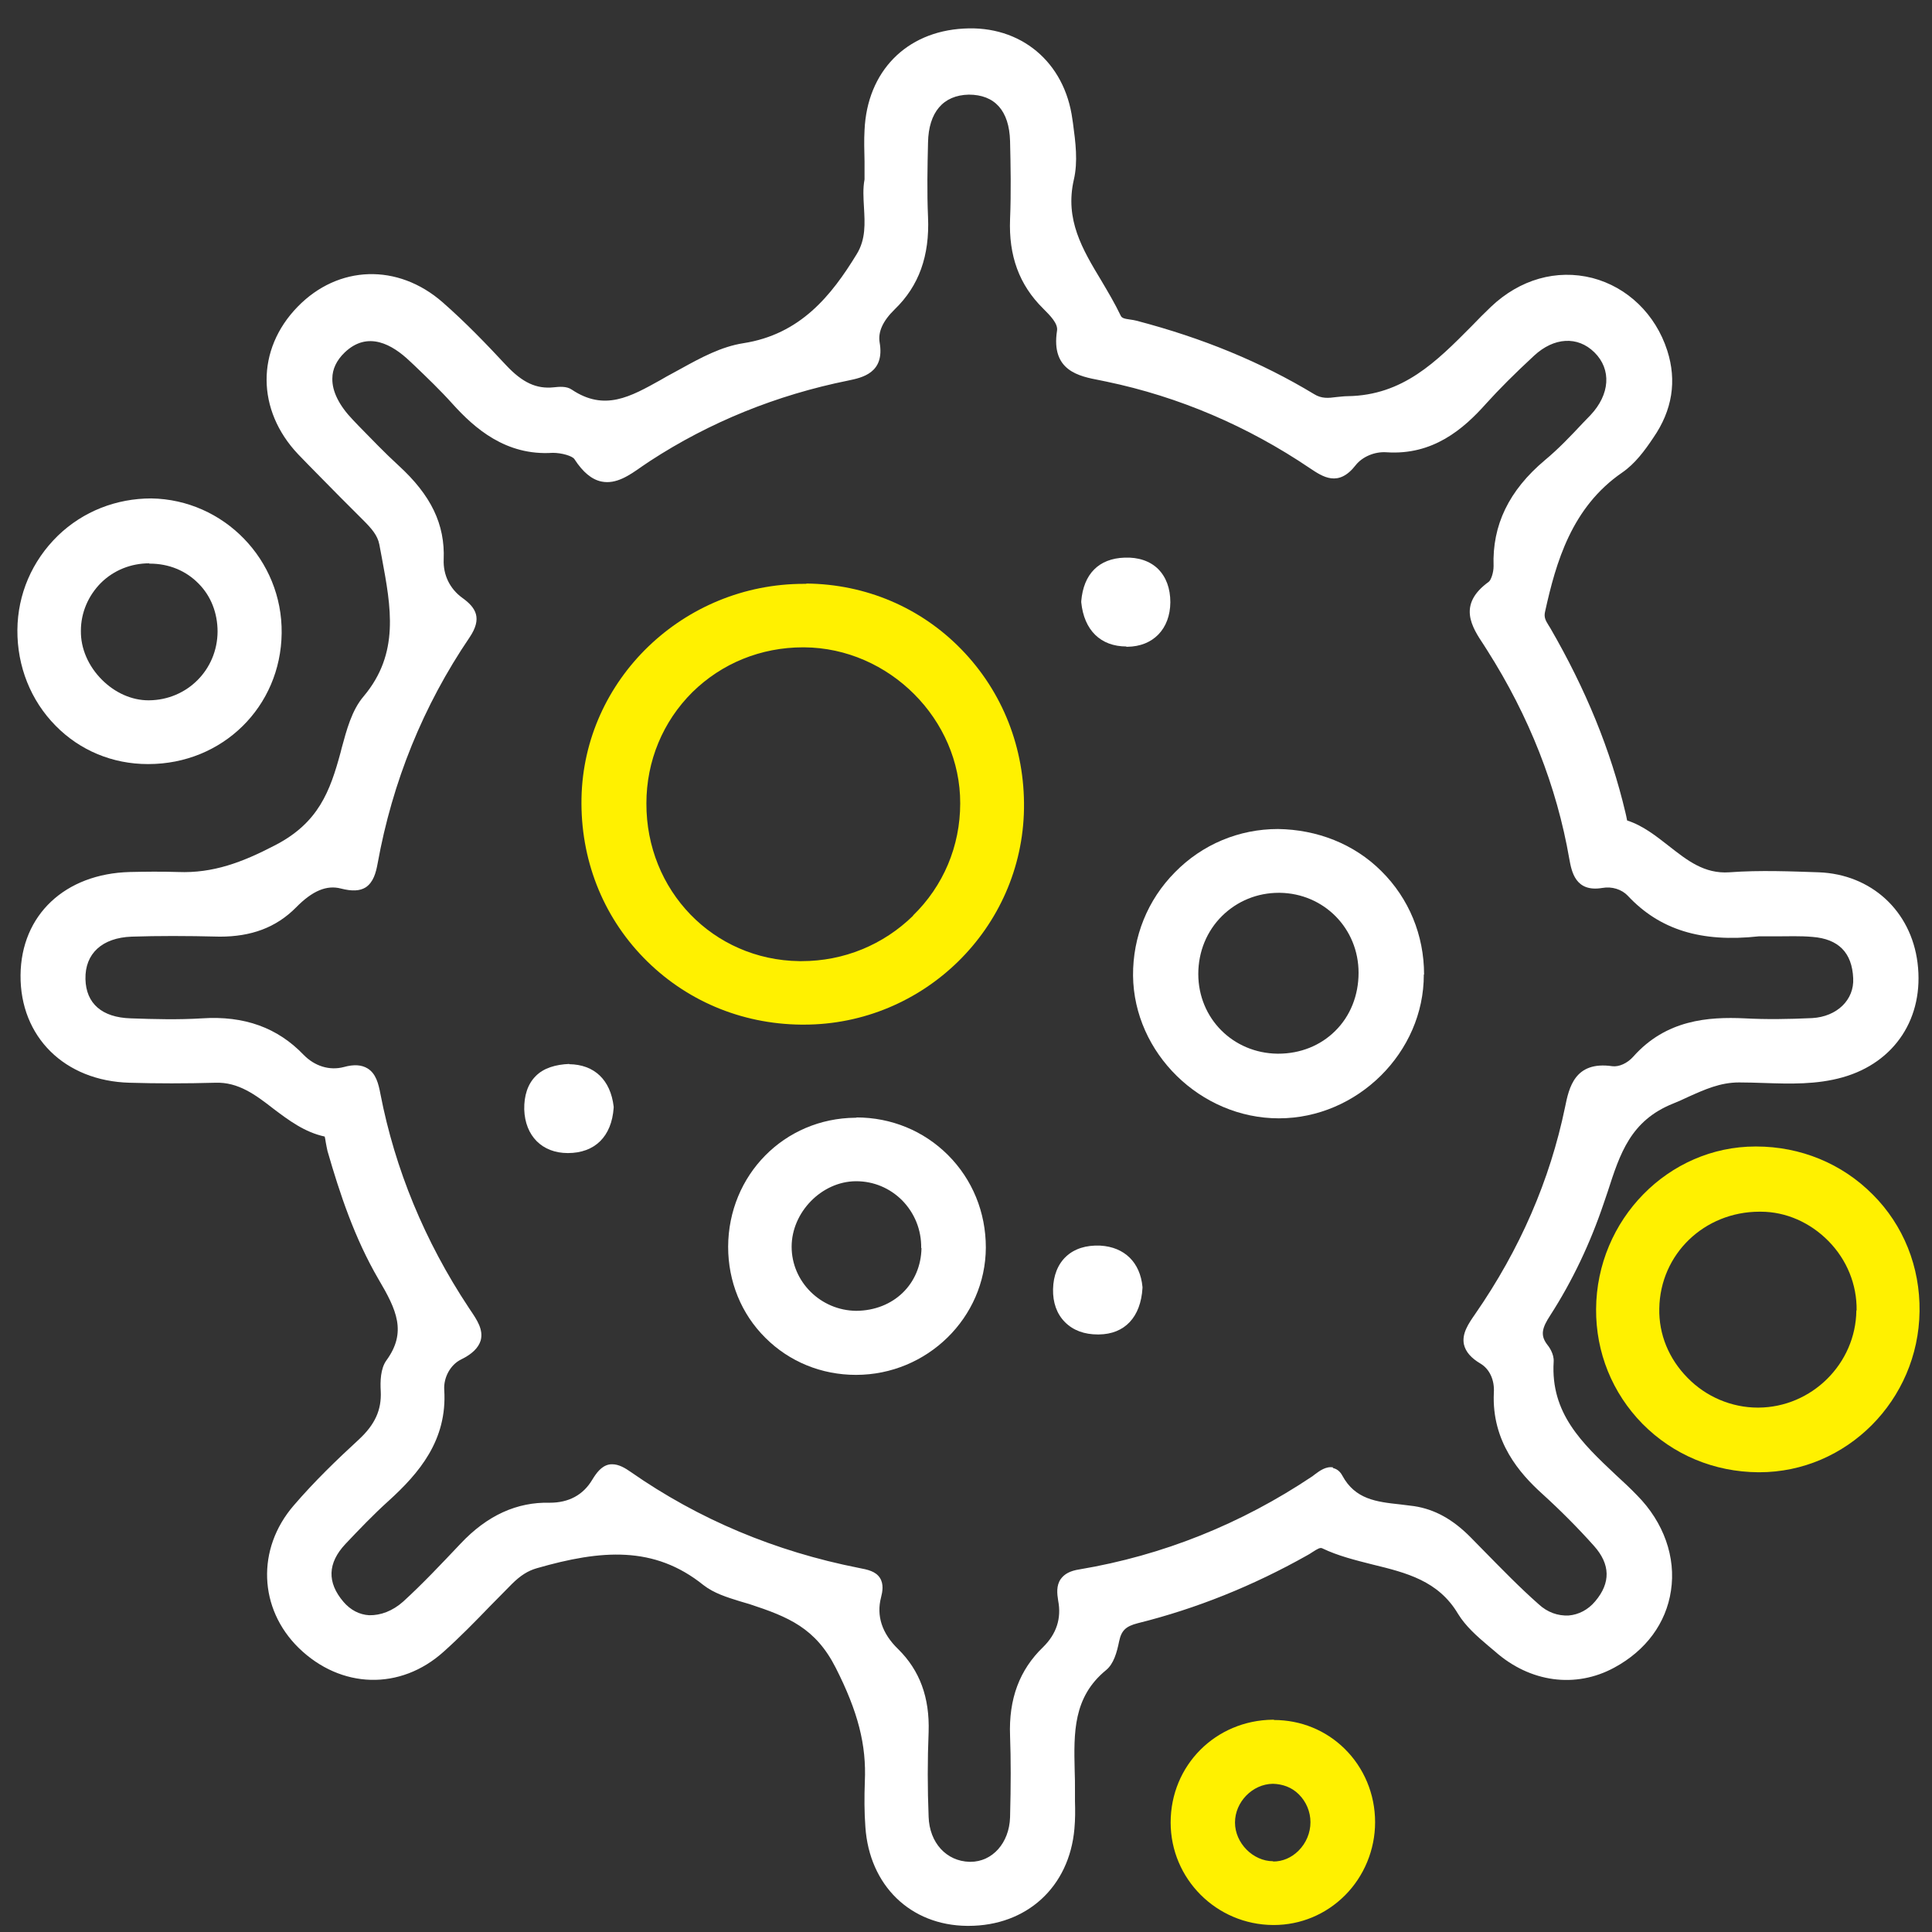 <svg width="52" height="52" viewBox="0 0 52 52" fill="none" xmlns="http://www.w3.org/2000/svg">
<rect x="0" y="0" width="52" height="52" fill="#333333" stroke="none"/>
<path d="M43.487 39.695C42.583 38.844 41.732 38.04 41.817 36.652C41.832 36.438 41.686 36.239 41.64 36.185C41.449 35.932 41.51 35.733 41.725 35.403C42.322 34.476 42.805 33.456 43.166 32.383L43.273 32.069C43.602 31.05 43.886 30.161 45.036 29.701C45.174 29.647 45.304 29.586 45.434 29.525C45.879 29.325 46.3 29.134 46.806 29.134C47.036 29.134 47.258 29.142 47.488 29.149C48.178 29.172 48.891 29.195 49.596 28.996C51.006 28.597 51.795 27.386 51.611 25.915C51.435 24.512 50.362 23.531 48.952 23.478C48.247 23.455 47.373 23.416 46.545 23.478C45.871 23.524 45.411 23.156 44.921 22.773C44.576 22.504 44.223 22.221 43.794 22.083C43.786 22.052 43.779 21.998 43.771 21.968L43.748 21.868C43.349 20.182 42.683 18.557 41.725 16.902L41.686 16.84C41.602 16.703 41.548 16.618 41.587 16.457C41.878 15.139 42.3 13.652 43.664 12.717C44.009 12.479 44.269 12.127 44.499 11.782C45.013 11.039 45.135 10.249 44.875 9.437C44.56 8.456 43.802 7.728 42.859 7.482C41.893 7.237 40.905 7.521 40.13 8.257C39.954 8.425 39.778 8.601 39.609 8.778C38.659 9.736 37.762 10.64 36.276 10.663C36.176 10.663 36.076 10.678 35.977 10.686C35.747 10.717 35.57 10.732 35.371 10.609C33.938 9.743 32.374 9.1 30.589 8.632C30.535 8.617 30.474 8.609 30.42 8.601C30.259 8.578 30.19 8.563 30.159 8.486C30.006 8.165 29.822 7.858 29.646 7.559C29.132 6.708 28.657 5.911 28.902 4.838C29.017 4.348 28.948 3.827 28.88 3.321L28.864 3.213C28.657 1.665 27.469 0.677 25.936 0.769C24.388 0.853 23.338 1.926 23.269 3.505C23.254 3.773 23.262 4.041 23.269 4.348C23.269 4.493 23.269 4.654 23.269 4.831C23.223 5.068 23.239 5.321 23.254 5.582C23.277 6.003 23.308 6.44 23.055 6.846C22.38 7.95 21.545 9 20.004 9.238C19.414 9.33 18.862 9.628 18.334 9.92L18.096 10.05C17.989 10.104 17.889 10.165 17.782 10.226C16.969 10.678 16.272 11.077 15.39 10.487C15.245 10.387 15.046 10.41 14.9 10.425C14.44 10.472 14.065 10.303 13.62 9.828C13.099 9.268 12.532 8.678 11.911 8.134C10.708 7.084 9.106 7.13 8.01 8.257C6.891 9.406 6.899 11.039 8.025 12.227C8.393 12.61 8.769 12.985 9.144 13.368C9.351 13.575 9.566 13.79 9.773 13.997C10.003 14.227 10.164 14.411 10.21 14.656L10.278 15.016C10.524 16.342 10.761 17.584 9.788 18.741C9.466 19.117 9.328 19.653 9.198 20.128L9.167 20.251C8.884 21.293 8.577 22.144 7.404 22.75C6.523 23.209 5.734 23.508 4.791 23.47C4.339 23.455 3.879 23.462 3.496 23.47C1.748 23.516 0.568 24.627 0.553 26.244C0.537 27.907 1.741 29.096 3.488 29.142C4.224 29.164 4.998 29.164 5.795 29.142C6.416 29.119 6.883 29.471 7.366 29.847C7.772 30.153 8.201 30.475 8.738 30.59C8.753 30.636 8.761 30.705 8.769 30.751C8.784 30.835 8.799 30.912 8.815 30.981C9.144 32.123 9.543 33.326 10.187 34.43C10.677 35.258 10.953 35.855 10.401 36.614C10.24 36.836 10.232 37.181 10.248 37.449C10.271 37.948 10.095 38.339 9.658 38.745C9.075 39.281 8.462 39.871 7.903 40.523C6.899 41.688 6.96 43.297 8.041 44.355C9.175 45.459 10.777 45.505 11.942 44.455C12.379 44.064 12.792 43.642 13.191 43.228C13.383 43.029 13.582 42.837 13.773 42.638C14.011 42.401 14.21 42.278 14.448 42.209C16.18 41.711 17.605 41.596 18.931 42.661C19.215 42.883 19.567 42.991 19.912 43.098C19.997 43.121 20.089 43.152 20.173 43.175C21.223 43.52 21.951 43.818 22.495 44.891C23.093 46.072 23.323 46.961 23.277 47.957C23.262 48.363 23.262 48.777 23.292 49.176C23.4 50.747 24.503 51.82 26.028 51.835H26.067C27.63 51.835 28.78 50.793 28.918 49.222C28.941 48.969 28.941 48.724 28.933 48.478V48.195C28.933 48.011 28.933 47.827 28.925 47.651C28.902 46.639 28.88 45.681 29.768 44.953C29.976 44.784 30.06 44.477 30.121 44.179C30.182 43.887 30.297 43.772 30.627 43.688C32.198 43.297 33.723 42.684 35.179 41.864C35.225 41.841 35.271 41.81 35.317 41.78C35.471 41.68 35.532 41.649 35.586 41.672C36.015 41.879 36.49 41.994 36.942 42.109C37.854 42.331 38.713 42.546 39.242 43.435C39.448 43.772 39.755 44.041 40.054 44.294L40.245 44.455C41.181 45.282 42.407 45.451 43.449 44.884C44.3 44.424 44.844 43.688 44.974 42.814C45.112 41.918 44.783 40.975 44.062 40.247C43.878 40.055 43.687 39.879 43.487 39.695ZM35.885 39.496C35.693 39.458 35.517 39.588 35.394 39.68L35.325 39.733C33.401 41.021 31.294 41.864 29.056 42.24C28.803 42.278 28.65 42.362 28.55 42.5C28.427 42.676 28.45 42.891 28.481 43.083C28.573 43.558 28.435 43.979 28.075 44.332C27.439 44.945 27.147 45.727 27.186 46.723C27.209 47.359 27.209 48.034 27.186 48.915C27.163 49.605 26.71 50.111 26.12 50.111H26.097C25.469 50.095 25.017 49.597 24.994 48.9C24.963 48.133 24.963 47.367 24.994 46.616C25.024 45.688 24.756 44.96 24.174 44.386C23.737 43.964 23.584 43.489 23.714 42.991C23.752 42.845 23.791 42.638 23.683 42.469C23.568 42.293 23.361 42.247 23.116 42.201C20.863 41.757 18.801 40.891 16.977 39.618C16.824 39.511 16.655 39.411 16.479 39.411C16.448 39.411 16.418 39.411 16.387 39.419C16.18 39.465 16.05 39.649 15.942 39.825C15.697 40.239 15.306 40.446 14.8 40.446C13.919 40.423 13.114 40.783 12.394 41.55C11.857 42.117 11.374 42.63 10.853 43.106C10.57 43.358 10.248 43.481 9.934 43.474C9.673 43.458 9.435 43.336 9.244 43.113C8.799 42.592 8.815 42.071 9.297 41.557C9.681 41.151 10.056 40.76 10.455 40.4C11.283 39.649 12.041 38.76 11.957 37.411C11.934 37.074 12.126 36.729 12.409 36.591C12.708 36.445 12.877 36.277 12.938 36.078C13.015 35.786 12.838 35.526 12.662 35.265L12.616 35.196C11.428 33.403 10.631 31.464 10.24 29.448C10.187 29.164 10.118 28.896 9.895 28.758C9.734 28.659 9.527 28.643 9.252 28.72C8.868 28.82 8.47 28.697 8.171 28.39C7.473 27.662 6.577 27.333 5.435 27.409C4.799 27.448 4.17 27.432 3.519 27.409C2.745 27.386 2.315 27.011 2.3 26.352C2.285 25.662 2.752 25.24 3.542 25.21C4.247 25.187 5.006 25.187 5.918 25.21C6.753 25.21 7.427 24.972 7.972 24.42C8.408 23.976 8.792 23.815 9.175 23.915C9.474 23.991 9.681 23.983 9.842 23.884C10.049 23.746 10.118 23.493 10.164 23.24C10.562 21.04 11.39 18.994 12.639 17.155C12.984 16.641 12.815 16.358 12.44 16.089C12.103 15.844 11.926 15.469 11.942 15.062C11.98 14.112 11.604 13.33 10.723 12.525C10.355 12.188 10.003 11.82 9.658 11.468L9.497 11.299C9.129 10.916 8.937 10.533 8.945 10.188C8.945 9.935 9.06 9.697 9.274 9.49C9.903 8.885 10.57 9.284 11.022 9.713L11.145 9.828C11.497 10.165 11.857 10.51 12.187 10.878C12.769 11.521 13.612 12.273 14.877 12.188C15.122 12.188 15.406 12.273 15.46 12.357C15.689 12.709 15.927 12.909 16.195 12.962C16.586 13.039 16.939 12.794 17.276 12.556C17.345 12.51 17.422 12.457 17.491 12.411C19.1 11.361 20.901 10.632 22.832 10.242C23.2 10.165 23.821 10.042 23.675 9.215C23.63 8.931 23.76 8.64 24.082 8.325C24.733 7.697 25.024 6.885 24.978 5.842C24.948 5.168 24.963 4.486 24.978 3.834C24.994 3.022 25.385 2.562 26.074 2.547C26.772 2.547 27.163 2.976 27.186 3.796C27.201 4.432 27.216 5.176 27.186 5.896C27.147 6.885 27.431 7.666 28.075 8.303C28.266 8.494 28.481 8.709 28.45 8.9C28.282 9.981 29.04 10.127 29.6 10.234L29.784 10.272C31.731 10.678 33.578 11.468 35.256 12.602C35.601 12.832 36.023 13.123 36.49 12.518C36.666 12.296 36.996 12.15 37.318 12.173C38.559 12.257 39.38 11.56 40 10.862C40.353 10.472 40.759 10.065 41.288 9.575C41.824 9.077 42.461 9.038 42.913 9.483C43.38 9.943 43.334 10.617 42.805 11.177L42.598 11.391C42.276 11.736 41.939 12.089 41.579 12.387C40.613 13.2 40.161 14.135 40.2 15.239C40.2 15.415 40.13 15.614 40.069 15.66C39.218 16.273 39.617 16.879 39.939 17.362L40.031 17.507C41.157 19.278 41.901 21.171 42.238 23.117C42.3 23.455 42.399 24.022 43.127 23.899C43.388 23.853 43.648 23.938 43.809 24.106C44.668 25.026 45.787 25.371 47.335 25.202C47.488 25.202 47.634 25.202 47.787 25.202C48.117 25.202 48.454 25.187 48.783 25.217C49.481 25.271 49.849 25.639 49.879 26.329C49.91 26.911 49.443 27.363 48.776 27.402C48.124 27.432 47.534 27.44 46.959 27.409C45.971 27.363 44.844 27.448 43.963 28.436C43.802 28.62 43.572 28.72 43.395 28.697C42.384 28.551 42.23 29.272 42.123 29.801C41.717 31.763 40.912 33.625 39.701 35.372C39.525 35.625 39.341 35.894 39.402 36.185C39.448 36.384 39.594 36.553 39.855 36.706C40.092 36.852 40.23 37.143 40.207 37.488C40.146 38.806 40.912 39.664 41.495 40.193C41.993 40.645 42.468 41.121 42.905 41.611C43.342 42.102 43.357 42.6 42.936 43.098C42.744 43.328 42.491 43.458 42.223 43.481C41.932 43.496 41.648 43.397 41.41 43.175C40.905 42.73 40.422 42.232 39.947 41.749L39.586 41.381C39.103 40.891 38.613 40.622 38.061 40.538C37.939 40.523 37.816 40.508 37.693 40.492C37.042 40.423 36.475 40.354 36.13 39.718C36.053 39.572 35.946 39.526 35.869 39.511L35.885 39.496Z" fill="white"/>
<path d="M50.408 32.154C49.581 31.318 48.462 30.858 47.266 30.858H47.251C44.905 30.858 42.974 32.828 42.959 35.234C42.951 36.4 43.395 37.495 44.208 38.323C45.036 39.159 46.139 39.618 47.327 39.626H47.35C49.703 39.626 51.635 37.687 51.665 35.296C51.681 34.1 51.236 32.981 50.401 32.146L50.408 32.154ZM49.964 35.273C49.948 36.706 48.76 37.879 47.327 37.886H47.312C46.607 37.886 45.917 37.595 45.419 37.082C44.913 36.568 44.645 35.909 44.66 35.219C44.683 33.755 45.871 32.613 47.358 32.613H47.389C48.071 32.613 48.722 32.905 49.213 33.403C49.711 33.909 49.979 34.575 49.971 35.265L49.964 35.273Z" fill="#FFF100"/>
<path d="M3.979 20.565H3.994C5.987 20.565 7.558 19.025 7.581 17.04C7.604 15.07 6.025 13.445 4.071 13.415C3.136 13.415 2.239 13.759 1.557 14.419C0.859 15.101 0.476 15.997 0.468 16.955C0.461 17.936 0.829 18.856 1.495 19.531C2.147 20.197 3.028 20.565 3.979 20.565ZM4.017 15.17H4.032C4.546 15.17 5.006 15.361 5.343 15.706C5.68 16.043 5.856 16.503 5.856 17.001C5.849 18.028 5.036 18.841 4.009 18.849H3.994C3.549 18.849 3.097 18.649 2.745 18.297C2.377 17.929 2.17 17.454 2.177 16.978C2.177 16.488 2.377 16.028 2.722 15.683C3.067 15.346 3.526 15.162 4.017 15.162V15.17Z" fill="white"/>
<path d="M34.283 46.286H34.26C32.719 46.302 31.508 47.513 31.508 49.053C31.508 50.571 32.742 51.804 34.267 51.812H34.283C35.003 51.812 35.685 51.529 36.199 51.015C36.712 50.502 37.011 49.789 37.011 49.045C37.011 48.287 36.712 47.581 36.191 47.068C35.685 46.57 35.011 46.294 34.29 46.294L34.283 46.286ZM34.267 50.095C33.723 50.095 33.24 49.605 33.24 49.053C33.24 48.501 33.708 48.018 34.26 48.011C34.52 48.018 34.766 48.103 34.957 48.294C35.157 48.493 35.271 48.762 35.271 49.045C35.271 49.329 35.157 49.605 34.95 49.812C34.758 50.003 34.52 50.103 34.267 50.103V50.095Z" fill="#FFF100"/>
<path d="M21.698 15.714C21.698 15.714 21.66 15.714 21.637 15.714C18.395 15.714 15.712 18.289 15.651 21.485C15.62 23.11 16.21 24.635 17.322 25.777C18.433 26.919 19.935 27.563 21.568 27.578C21.591 27.578 21.614 27.578 21.637 27.578C24.863 27.578 27.515 24.98 27.561 21.761C27.584 20.136 26.986 18.619 25.875 17.477C24.779 16.35 23.3 15.722 21.706 15.706L21.698 15.714ZM24.58 24.643C23.775 25.432 22.71 25.869 21.576 25.869C21.552 25.869 21.537 25.869 21.514 25.869C19.192 25.838 17.391 23.968 17.398 21.623C17.398 20.481 17.843 19.416 18.64 18.626C19.43 17.852 20.48 17.423 21.614 17.423H21.644C23.928 17.438 25.852 19.362 25.844 21.623C25.844 22.773 25.392 23.846 24.572 24.643H24.58Z" fill="#FFF100"/>
<path d="M38.329 26.229C38.329 25.172 37.923 24.183 37.18 23.447C36.444 22.711 35.447 22.328 34.398 22.313C33.347 22.313 32.359 22.727 31.623 23.478C30.887 24.221 30.489 25.21 30.496 26.26C30.519 28.345 32.313 30.1 34.42 30.1C36.536 30.1 38.329 28.322 38.322 26.229H38.329ZM36.566 26.183C36.566 26.789 36.344 27.348 35.938 27.747C35.539 28.145 34.995 28.36 34.405 28.36H34.382C33.187 28.345 32.252 27.41 32.252 26.214C32.252 25.616 32.481 25.057 32.895 24.65C33.301 24.252 33.838 24.03 34.42 24.03H34.444C35.632 24.045 36.566 24.988 36.566 26.183Z" fill="white"/>
<path d="M23.055 30.084H23.024C21.108 30.099 19.606 31.625 19.598 33.556C19.598 34.491 19.951 35.365 20.602 36.009C21.246 36.652 22.112 37.005 23.039 37.005C24.955 37.005 26.526 35.465 26.534 33.579C26.534 32.629 26.174 31.747 25.515 31.088C24.863 30.437 23.99 30.076 23.047 30.076L23.055 30.084ZM24.802 33.587C24.787 34.56 24.051 35.273 23.047 35.281C22.089 35.273 21.307 34.499 21.307 33.556C21.307 32.629 22.112 31.801 23.032 31.793H23.047C23.514 31.793 23.951 31.977 24.281 32.307C24.618 32.652 24.802 33.104 24.794 33.594L24.802 33.587Z" fill="white"/>
<path d="M29.608 33.526C29.232 33.51 28.918 33.61 28.696 33.817C28.473 34.024 28.351 34.33 28.343 34.698C28.335 35.058 28.443 35.365 28.665 35.587C28.887 35.809 29.186 35.917 29.546 35.917H29.577C30.274 35.909 30.704 35.449 30.75 34.667V34.652V34.637C30.688 33.978 30.267 33.564 29.615 33.526H29.608Z" fill="white"/>
<path d="M30.312 17.408H30.343C31.041 17.4 31.493 16.925 31.5 16.212C31.5 15.836 31.386 15.53 31.171 15.315C30.956 15.101 30.634 14.993 30.267 15.009C29.577 15.032 29.163 15.446 29.102 16.181V16.197V16.212C29.178 16.963 29.623 17.4 30.32 17.4L30.312 17.408Z" fill="white"/>
<path d="M15.321 28.636C14.961 28.651 14.632 28.743 14.417 28.965C14.202 29.18 14.103 29.494 14.11 29.862C14.133 30.575 14.593 31.035 15.283 31.035C16.011 31.035 16.463 30.59 16.517 29.816V29.801V29.785C16.433 29.065 15.996 28.651 15.321 28.643V28.636Z" fill="white"/>
</svg>
